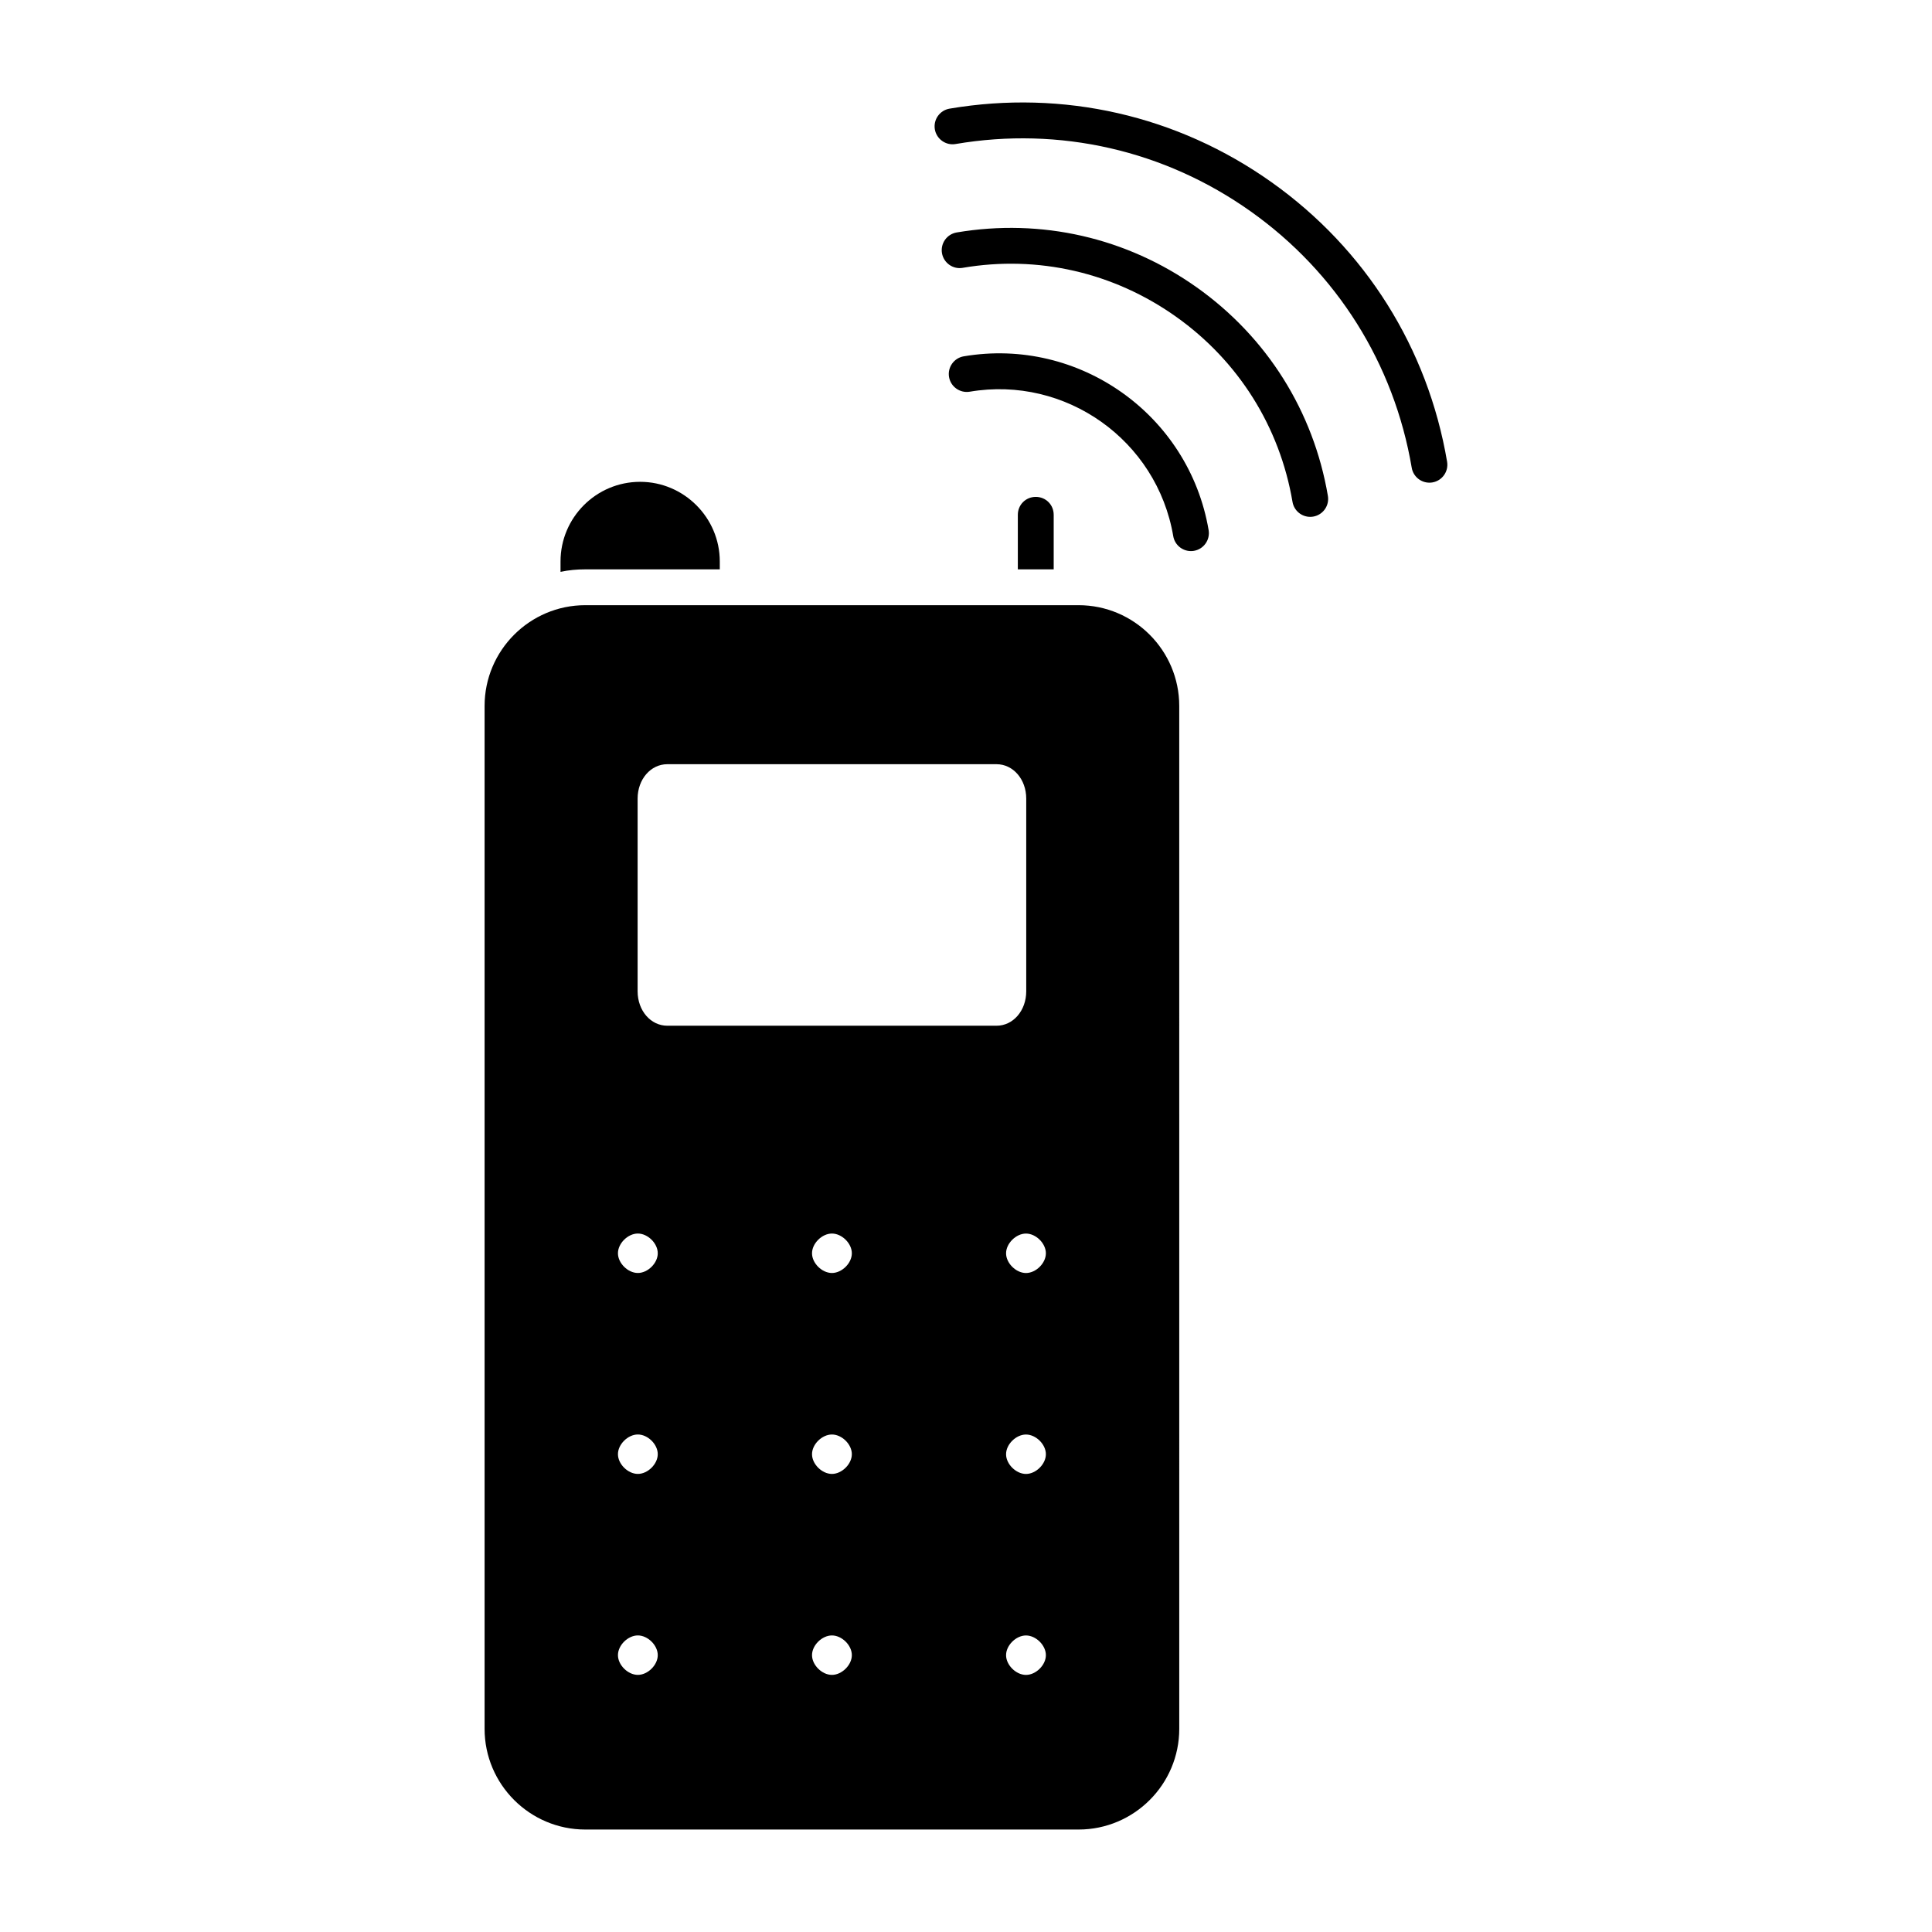 <?xml version="1.0" encoding="UTF-8"?>
<!-- Uploaded to: ICON Repo, www.iconrepo.com, Generator: ICON Repo Mixer Tools -->
<svg fill="#000000" width="800px" height="800px" version="1.1" viewBox="144 144 512 512" xmlns="http://www.w3.org/2000/svg">
 <g>
  <path d="m480.95 192.27c-24.906-17.676-55.227-24.582-85.316-19.477-2.586 0.445-4.324 2.894-3.891 5.484 0.441 2.59 2.938 4.336 5.484 3.891 27.59-4.695 55.383 1.645 78.215 17.852 22.836 16.207 37.992 40.336 42.68 67.941 0.395 2.312 2.41 3.953 4.684 3.953 0.266 0 0.527-0.02 0.797-0.066 2.59-0.445 4.332-2.894 3.894-5.484-5.109-30.102-21.645-56.418-46.547-74.094z"/>
  <path d="m461.16 220.16c-18.602-13.191-41.199-18.344-63.637-14.555-2.586 0.445-4.324 2.894-3.891 5.484 0.445 2.59 2.926 4.344 5.484 3.891 19.906-3.406 40.004 1.207 56.535 12.941 16.531 11.723 27.496 29.168 30.879 49.098 0.395 2.312 2.41 3.953 4.684 3.953 0.266 0 0.527-0.02 0.797-0.066 2.59-0.445 4.332-2.894 3.894-5.484-3.809-22.426-16.148-42.059-34.746-55.262z"/>
  <path d="m399.4 238.43c-2.59 0.445-4.332 2.894-3.894 5.484 0.441 2.582 2.894 4.316 5.481 3.891 25.418-4.309 49.621 12.848 53.938 38.285 0.395 2.312 2.406 3.953 4.684 3.953 0.266 0 0.527-0.02 0.797-0.066 2.59-0.445 4.332-2.894 3.894-5.484-5.191-30.586-34.34-51.25-64.898-46.062z"/>
  <path d="m418.49 275.68c-2.66 0-4.754 2.09-4.754 4.754v14.449h9.504v-14.449c0.004-2.66-2.09-4.754-4.75-4.754z"/>
  <path d="m334.75 294.88v-2.09c0-11.598-9.504-21.102-21.102-21.102-11.691 0-21.102 9.504-21.102 21.102v2.758c2.188-0.477 4.371-0.664 6.559-0.664z"/>
  <path d="m429.82 304.38h-130.71c-14.719 0-26.688 11.984-26.688 26.707v271.07c0 14.715 11.977 26.688 26.695 26.688h130.71c14.719 0 26.688-11.977 26.688-26.688l-0.004-271.07c0-14.723-11.973-26.707-26.691-26.707zm-116.78 283.48c-2.629 0-5.277-2.598-5.277-5.227 0-2.629 2.648-5.227 5.277-5.227 2.629 0 5.273 2.598 5.273 5.227 0 2.625-2.644 5.227-5.273 5.227zm0-53.258c-2.629 0-5.277-2.598-5.277-5.227s2.648-5.219 5.277-5.219c2.629 0 5.273 2.59 5.273 5.219 0 2.625-2.644 5.227-5.273 5.227zm0-53.25c-2.629 0-5.277-2.598-5.277-5.227s2.648-5.227 5.277-5.227c2.629 0 5.273 2.598 5.273 5.227s-2.644 5.227-5.273 5.227zm51.43 106.51c-2.629 0-5.277-2.598-5.277-5.227 0-2.629 2.648-5.227 5.277-5.227s5.277 2.598 5.277 5.227c0 2.625-2.652 5.227-5.277 5.227zm0-53.258c-2.629 0-5.277-2.598-5.277-5.227s2.648-5.219 5.277-5.219 5.277 2.59 5.277 5.219c0 2.625-2.652 5.227-5.277 5.227zm0-53.25c-2.629 0-5.277-2.598-5.277-5.227s2.648-5.227 5.277-5.227 5.277 2.598 5.277 5.227-2.652 5.227-5.277 5.227zm-43.625-65.527c-4.41 0-7.871-4.012-7.871-9.125v-51.066c0-5.106 3.461-9.117 7.871-9.117h87.246c4.41 0 7.871 4.012 7.871 9.117v51.066c0 5.113-3.461 9.125-7.871 9.125zm95.051 172.04c-2.629 0-5.277-2.598-5.277-5.227 0-2.629 2.648-5.227 5.277-5.227 2.629 0 5.273 2.598 5.273 5.227 0 2.625-2.644 5.227-5.273 5.227zm0-53.258c-2.629 0-5.277-2.598-5.277-5.227s2.648-5.219 5.277-5.219c2.629 0 5.273 2.59 5.273 5.219 0 2.625-2.644 5.227-5.273 5.227zm0-53.25c-2.629 0-5.277-2.598-5.277-5.227s2.648-5.227 5.277-5.227c2.629 0 5.273 2.598 5.273 5.227s-2.644 5.227-5.273 5.227z"/>
 </g>
</svg>